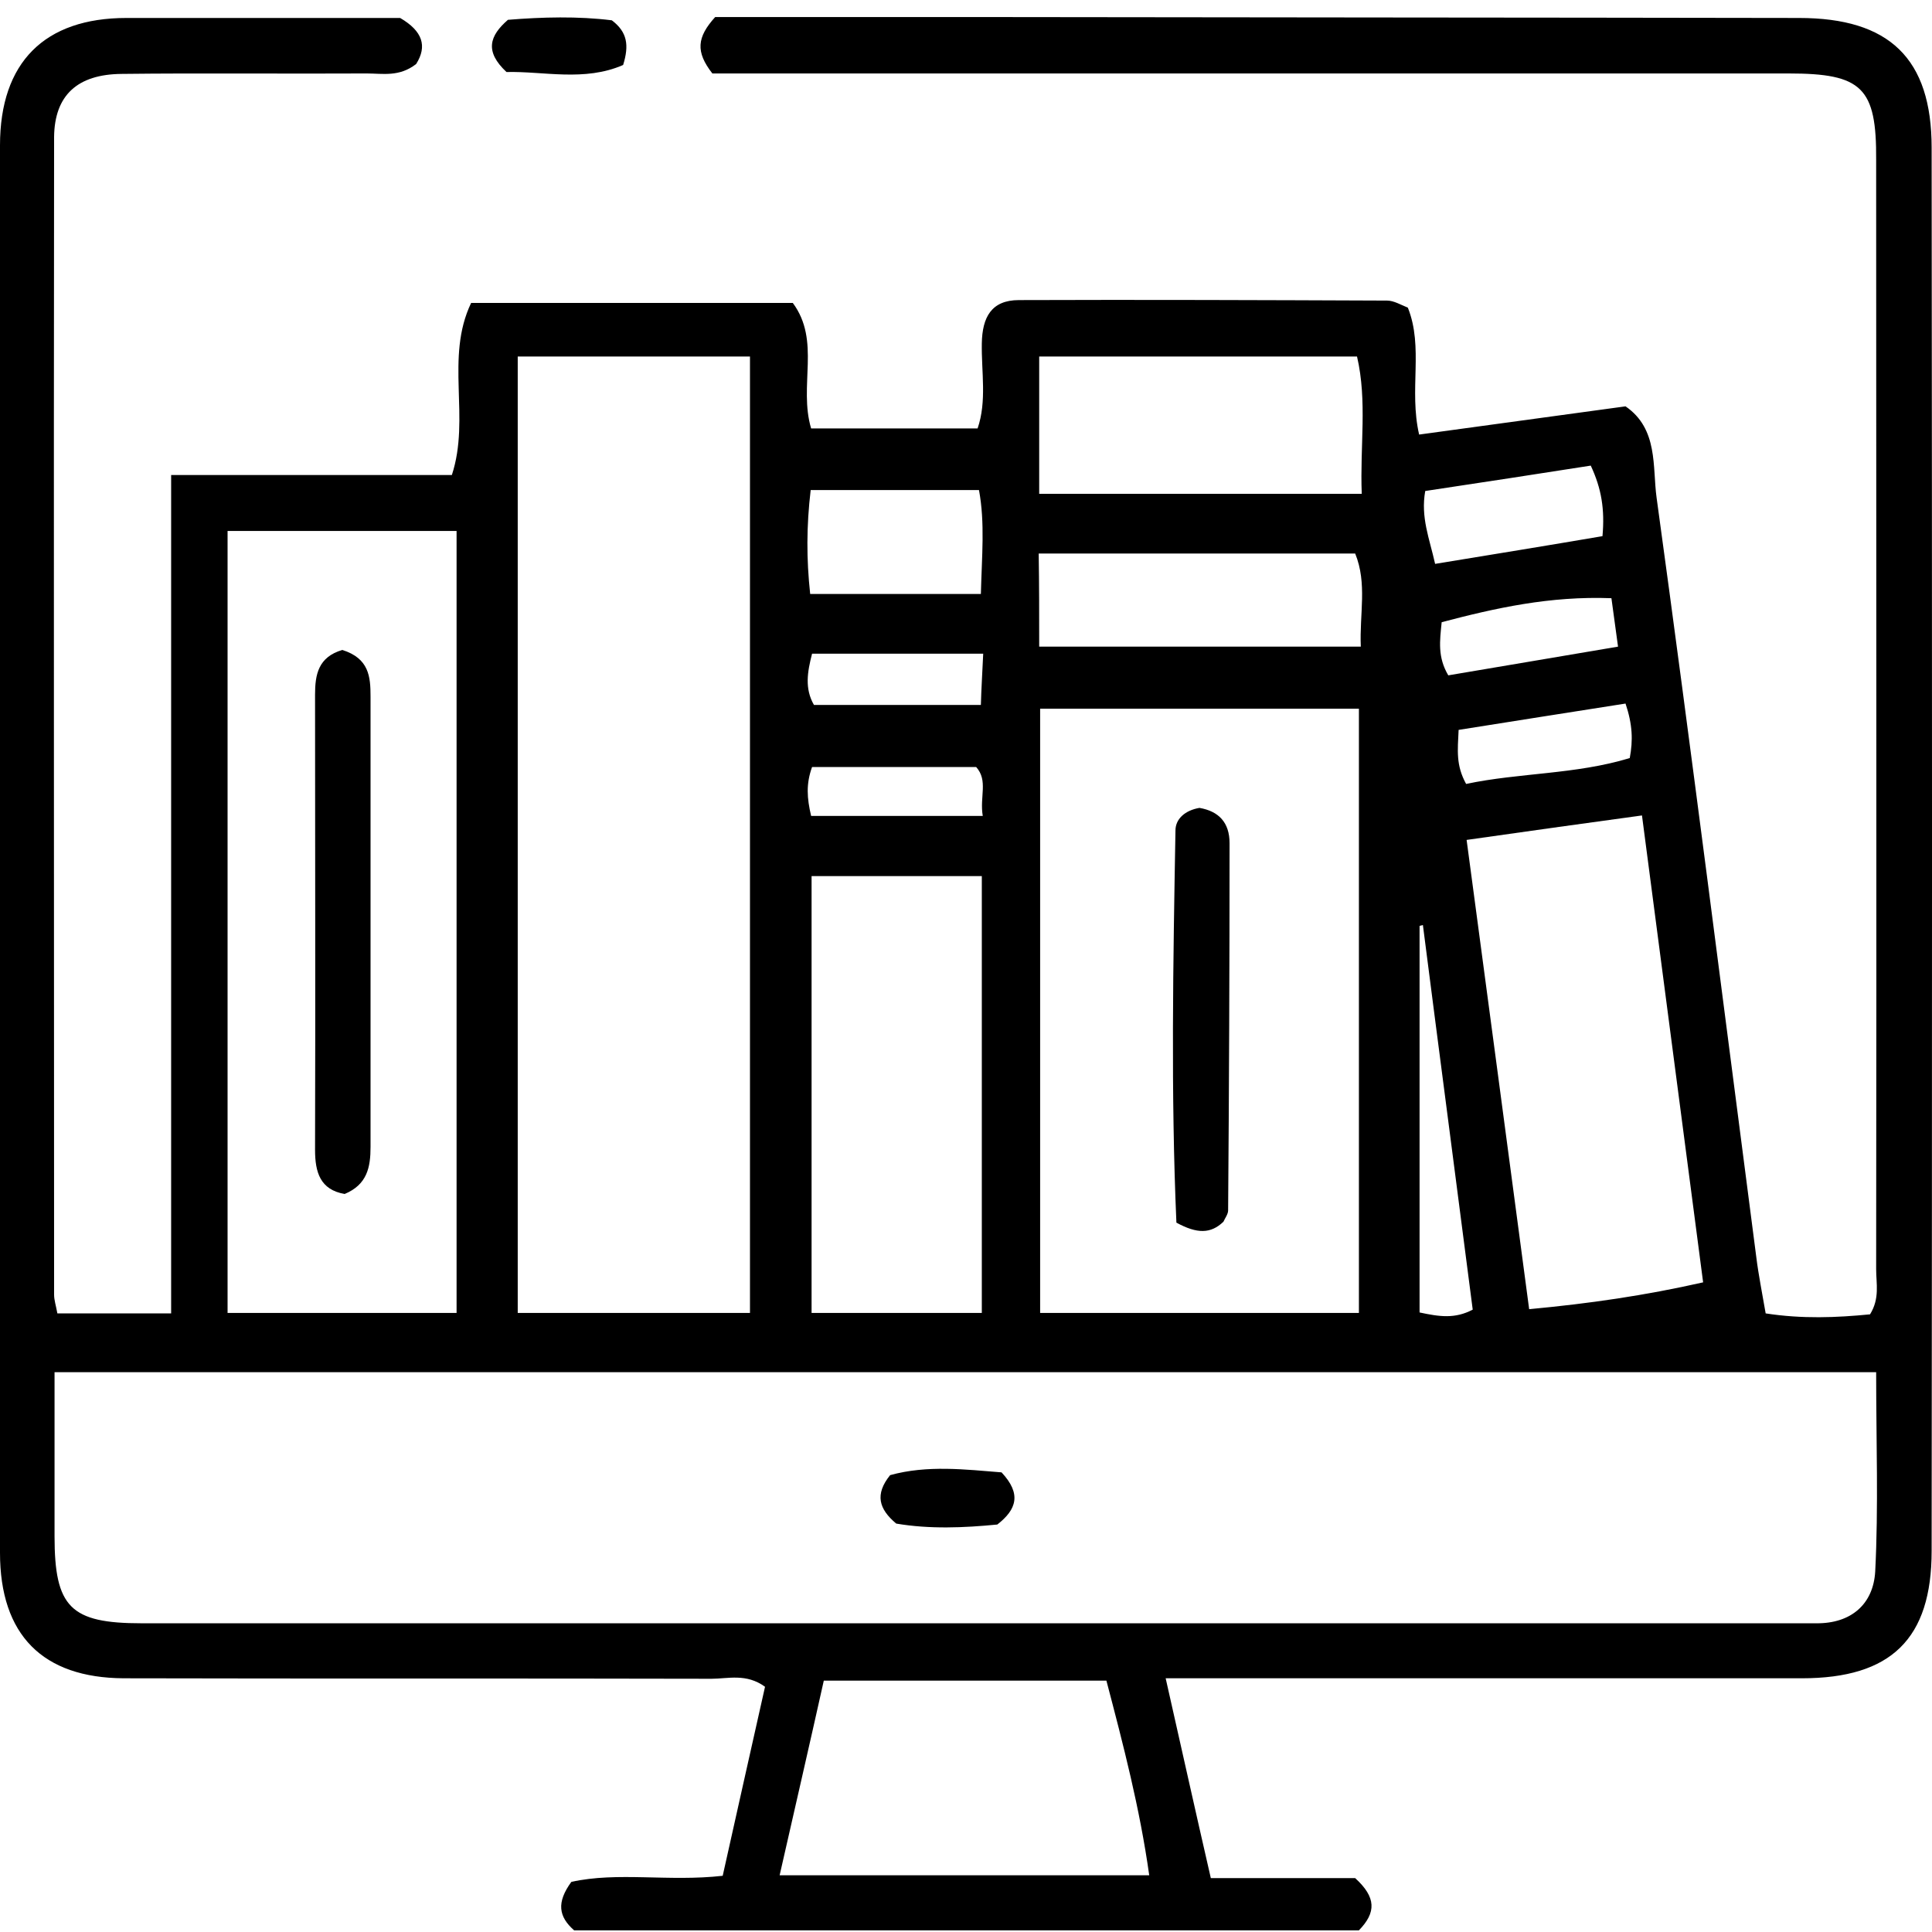 <svg xmlns="http://www.w3.org/2000/svg" width="43" height="43" viewBox="0 0 43 43" fill="none"><path d="M15.855 1.635C15.478 1.153 15.51 0.829 15.918 0.379C17.697 0.379 19.612 0.379 21.517 0.379C27.692 0.389 33.866 0.389 40.041 0.4C42.05 0.4 42.992 1.3 42.992 3.288C43.003 13.701 43.003 24.104 42.992 34.517C42.992 36.474 42.092 37.353 40.104 37.353C35.781 37.353 31.449 37.353 27.127 37.353C26.771 37.353 26.425 37.353 25.944 37.353C26.289 38.881 26.603 40.294 26.949 41.801C28.089 41.801 29.178 41.801 30.162 41.801C30.632 42.23 30.632 42.565 30.245 42.963C24.447 42.963 18.597 42.963 12.778 42.963C12.433 42.659 12.381 42.345 12.716 41.885C13.741 41.655 14.882 41.885 16.085 41.749C16.399 40.346 16.713 38.934 17.027 37.542C16.609 37.238 16.201 37.364 15.834 37.364C11.47 37.353 7.117 37.364 2.752 37.353C0.952 37.343 0 36.391 0 34.559C0 24.115 0 13.67 0 3.236C0 1.384 0.994 0.4 2.815 0.4C4.866 0.4 6.907 0.4 8.906 0.4C9.408 0.693 9.513 1.028 9.262 1.425C8.885 1.718 8.519 1.635 8.163 1.635C6.342 1.645 4.521 1.624 2.7 1.645C1.727 1.656 1.214 2.116 1.204 3.048C1.193 11.64 1.204 20.221 1.204 28.814C1.204 28.939 1.245 29.054 1.277 29.232C2.072 29.232 2.836 29.232 3.809 29.232C3.809 23.016 3.809 16.841 3.809 10.572C6.028 10.572 8.037 10.572 10.057 10.572C10.476 9.295 9.9 7.966 10.486 6.742C12.883 6.742 15.248 6.742 17.645 6.742C18.273 7.59 17.77 8.584 18.053 9.536C19.256 9.536 20.481 9.536 21.758 9.536C21.967 8.929 21.841 8.28 21.852 7.642C21.862 7.066 22.061 6.679 22.679 6.679C25.41 6.669 28.142 6.679 30.873 6.69C31.02 6.69 31.177 6.784 31.334 6.847C31.689 7.736 31.355 8.668 31.585 9.672C33.113 9.463 34.63 9.254 36.179 9.044C36.912 9.547 36.776 10.394 36.87 11.075C37.644 16.705 38.356 22.346 39.089 27.976C39.141 28.395 39.225 28.803 39.298 29.232C40.114 29.358 40.878 29.326 41.621 29.253C41.841 28.897 41.757 28.573 41.757 28.248C41.768 20.023 41.757 11.786 41.757 3.56C41.768 1.949 41.443 1.635 39.811 1.635C32.202 1.635 24.583 1.635 16.975 1.635C16.588 1.635 16.201 1.635 15.855 1.635ZM1.214 30.54C1.214 31.859 1.214 33.021 1.214 34.193C1.214 35.773 1.57 36.129 3.15 36.129C15.374 36.129 27.608 36.129 39.832 36.129C40.03 36.129 40.219 36.129 40.418 36.129C41.203 36.139 41.694 35.7 41.736 34.978C41.81 33.533 41.757 32.079 41.757 30.54C28.204 30.54 14.767 30.54 1.214 30.54ZM11.523 7.935C11.523 15.052 11.523 22.105 11.523 29.222C13.291 29.222 14.987 29.222 16.692 29.222C16.692 22.084 16.692 15.02 16.692 7.935C14.955 7.935 13.27 7.935 11.523 7.935ZM30.245 29.222C30.245 24.711 30.245 20.253 30.245 15.774C27.828 15.774 25.473 15.774 23.15 15.774C23.15 20.284 23.15 24.722 23.15 29.222C25.536 29.222 27.859 29.222 30.245 29.222ZM5.065 11.818C5.065 17.668 5.065 23.445 5.065 29.222C6.823 29.222 8.467 29.222 10.162 29.222C10.162 23.392 10.162 17.626 10.162 11.818C8.446 11.818 6.803 11.818 5.065 11.818ZM32.642 18.694C33.113 22.231 33.573 25.653 34.034 29.138C35.384 29.012 36.608 28.834 37.906 28.541C37.446 25.056 37.006 21.645 36.545 18.149C35.174 18.338 33.96 18.505 32.642 18.694ZM18.063 19.499C18.063 22.817 18.063 26.019 18.063 29.222C19.392 29.222 20.648 29.222 21.852 29.222C21.852 25.956 21.852 22.754 21.852 19.499C20.544 19.499 19.319 19.499 18.063 19.499ZM24.625 37.406C22.532 37.406 20.471 37.406 18.335 37.406C18.011 38.86 17.687 40.263 17.352 41.738C20.157 41.738 22.836 41.738 25.578 41.738C25.368 40.242 25.002 38.84 24.625 37.406ZM23.129 10.991C25.525 10.991 27.88 10.991 30.308 10.991C30.266 9.923 30.434 8.929 30.203 7.935C27.817 7.935 25.494 7.935 23.129 7.935C23.129 8.95 23.129 9.913 23.129 10.991ZM23.129 14.392C25.536 14.392 27.88 14.392 30.287 14.392C30.256 13.66 30.434 12.99 30.162 12.32C27.817 12.32 25.494 12.32 23.118 12.32C23.129 13.021 23.129 13.66 23.129 14.392ZM21.831 13.22C21.852 12.372 21.925 11.64 21.789 10.907C20.491 10.907 19.277 10.907 18.043 10.907C17.948 11.713 17.948 12.446 18.032 13.22C19.319 13.22 20.533 13.22 21.831 13.22ZM32.778 29.148C32.412 26.302 32.035 23.445 31.669 20.588C31.648 20.598 31.616 20.598 31.595 20.609C31.595 23.476 31.595 26.344 31.595 29.211C32.035 29.305 32.38 29.358 32.778 29.148ZM31.721 10.928C31.616 11.514 31.815 11.985 31.941 12.55C33.217 12.341 34.442 12.142 35.666 11.933C35.719 11.336 35.645 10.876 35.405 10.363C34.212 10.551 33.039 10.729 31.721 10.928ZM35.865 13.314C34.494 13.262 33.28 13.534 32.087 13.848C32.045 14.267 31.993 14.622 32.234 15.031C33.469 14.821 34.724 14.612 36.012 14.392C35.959 13.995 35.917 13.691 35.865 13.314ZM36.179 15.659C34.902 15.857 33.667 16.056 32.464 16.245C32.443 16.705 32.401 17.029 32.631 17.448C33.814 17.197 35.07 17.239 36.273 16.872C36.347 16.475 36.336 16.129 36.179 15.659ZM21.883 14.549C20.575 14.549 19.33 14.549 18.074 14.549C17.969 14.957 17.906 15.324 18.116 15.69C19.34 15.69 20.554 15.69 21.831 15.69C21.841 15.324 21.862 15.01 21.883 14.549ZM18.053 18.16C19.351 18.16 20.586 18.16 21.873 18.16C21.8 17.731 21.998 17.375 21.726 17.071C20.491 17.071 19.277 17.071 18.074 17.071C17.938 17.448 17.959 17.762 18.053 18.16Z" fill="black"></path><path d="M11.273 1.603C10.781 1.143 10.896 0.797 11.305 0.441C12.069 0.379 12.864 0.358 13.617 0.452C13.963 0.713 14.005 1.007 13.869 1.446C13.011 1.823 12.09 1.582 11.273 1.603Z" fill="black"></path><path d="M22.291 32.77C22.741 33.251 22.626 33.596 22.197 33.931C21.454 34.004 20.69 34.036 19.947 33.91C19.56 33.586 19.466 33.261 19.811 32.832C20.638 32.602 21.496 32.707 22.291 32.77Z" fill="black"></path><path d="M26.696 17.981C27.125 18.055 27.366 18.306 27.366 18.766C27.366 21.487 27.355 24.219 27.334 26.94C27.334 27.024 27.261 27.118 27.23 27.191C26.947 27.463 26.644 27.463 26.183 27.212C26.058 24.355 26.11 21.425 26.162 18.484C26.162 18.222 26.382 18.034 26.696 17.981Z" fill="black"></path><path d="M7.619 14.466C8.215 14.654 8.247 15.062 8.247 15.502C8.247 18.84 8.247 22.189 8.247 25.528C8.247 25.978 8.173 26.365 7.671 26.574C7.127 26.48 7.012 26.093 7.012 25.591C7.022 22.21 7.012 18.84 7.012 15.46C7.012 15.01 7.085 14.623 7.619 14.466Z" fill="black"></path></svg>
